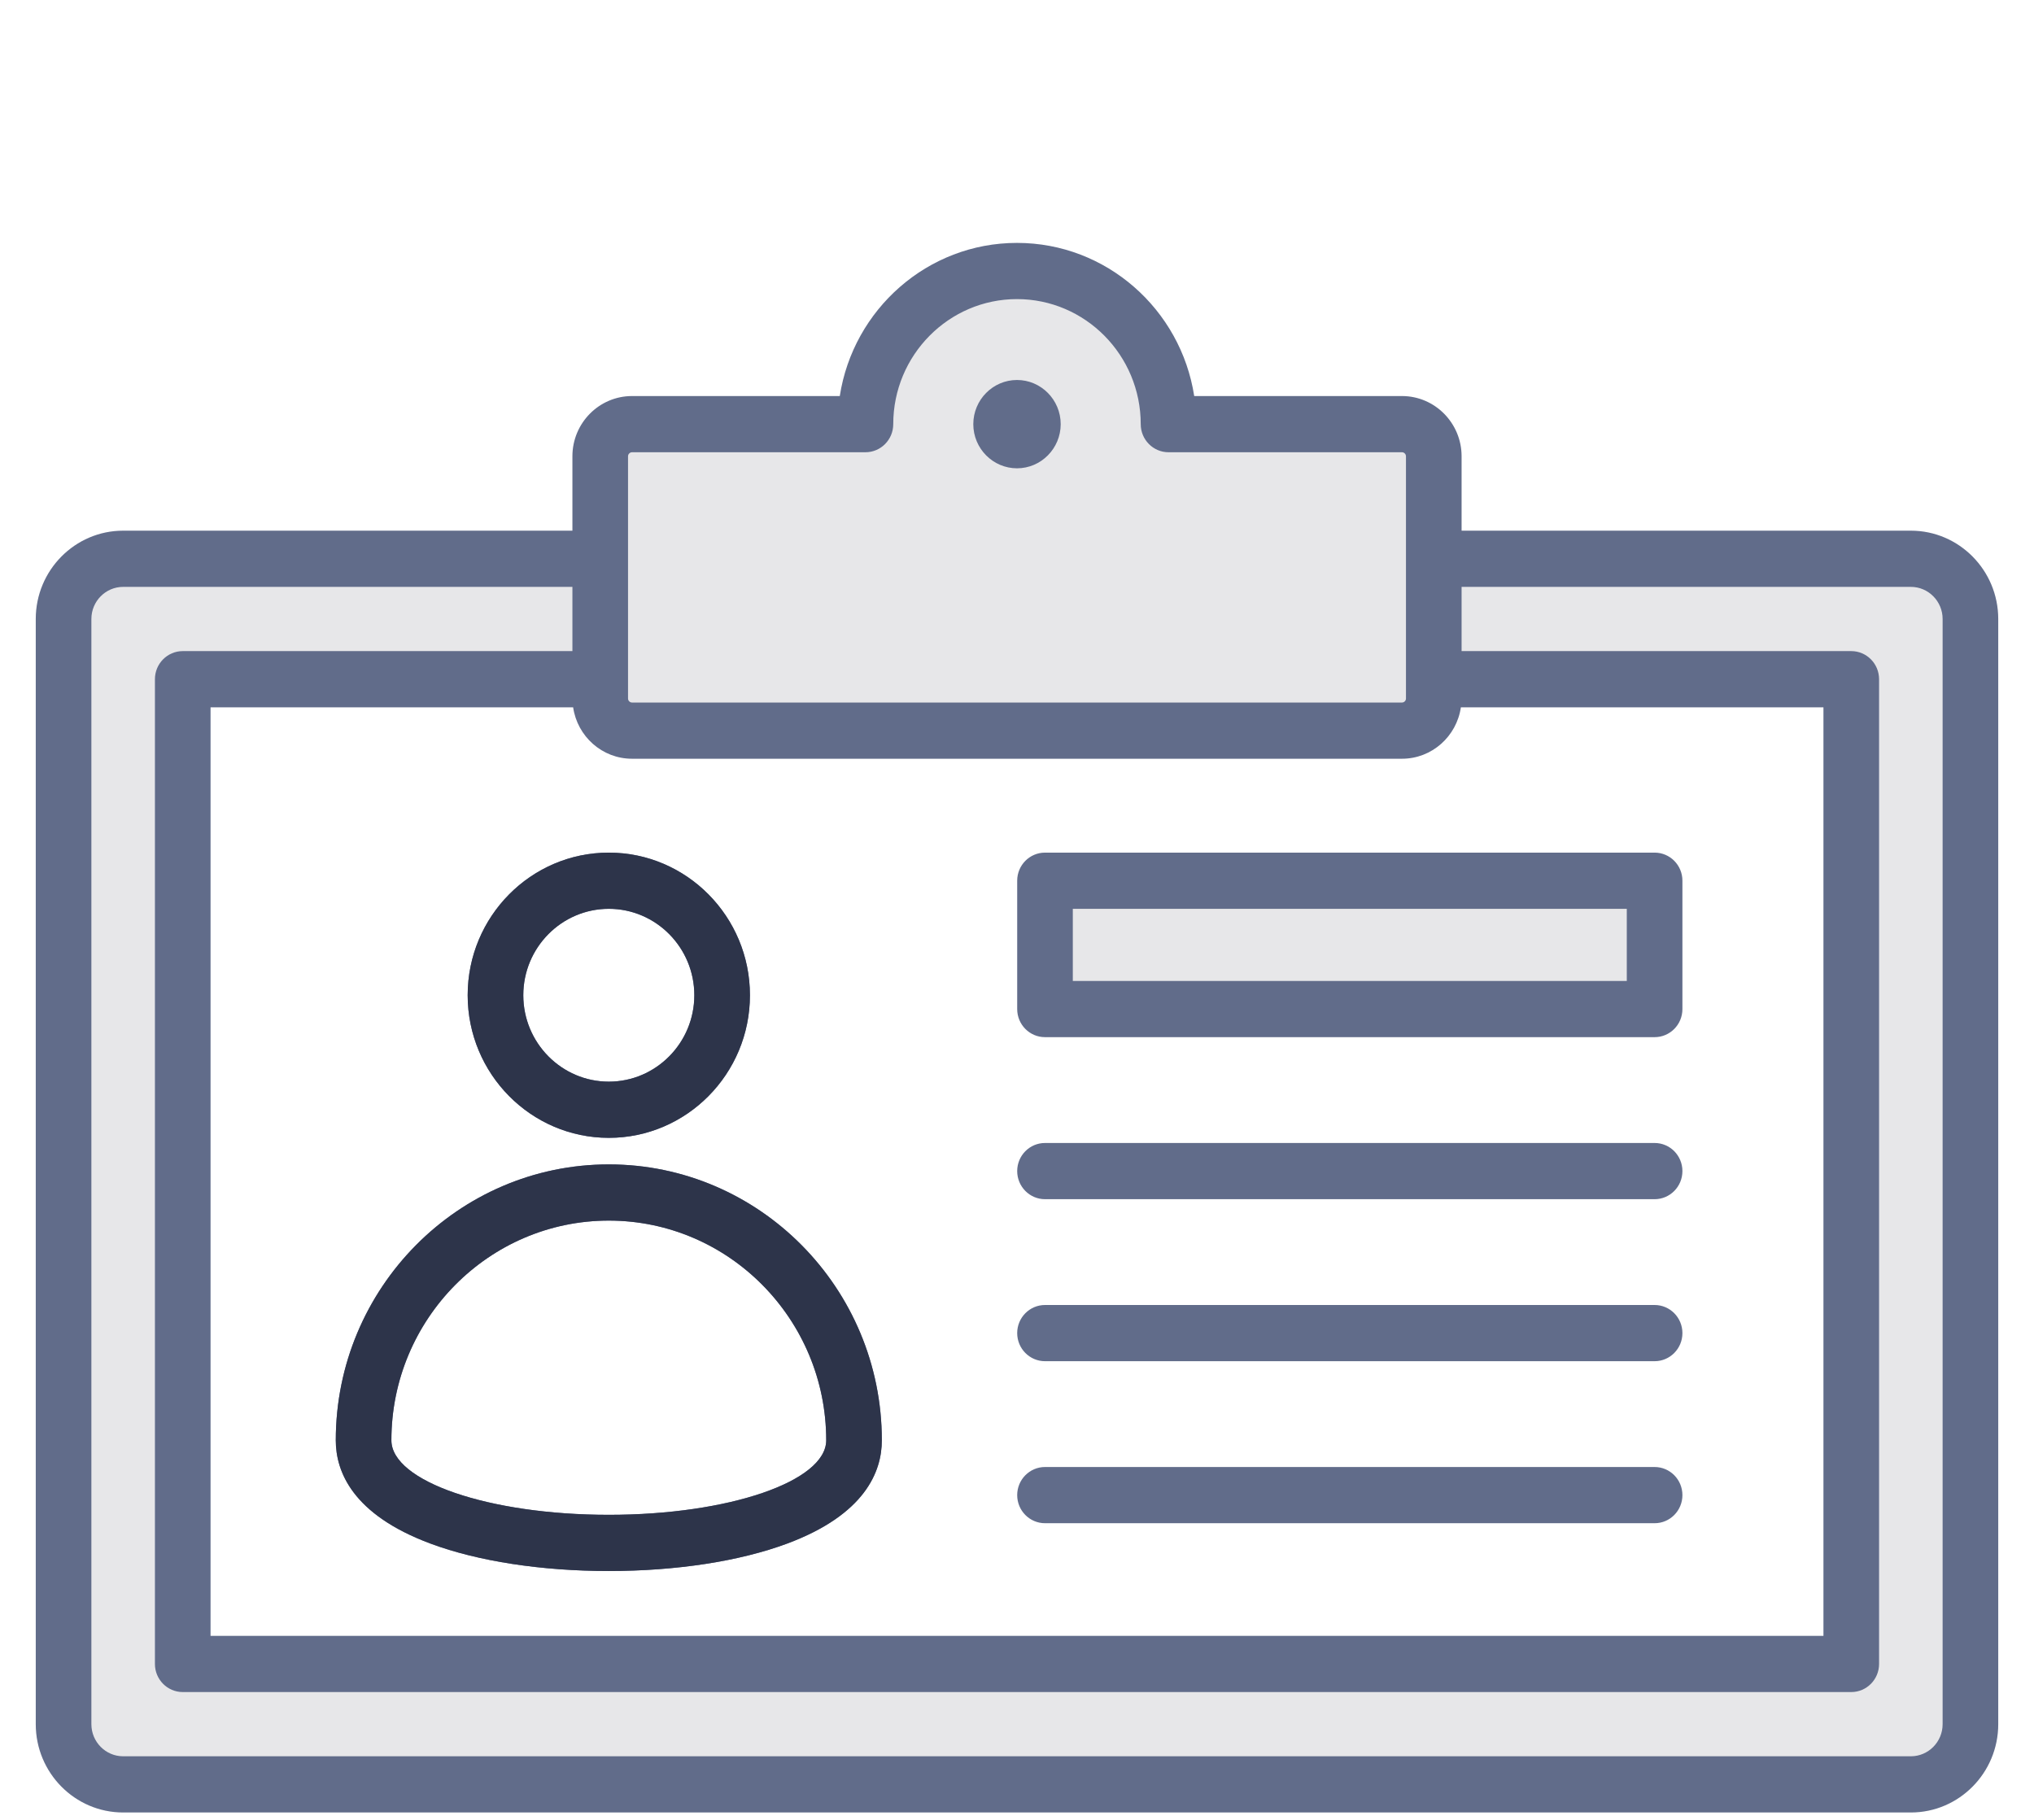<svg width="95" height="85" viewBox="0 0 95 85" fill="none" xmlns="http://www.w3.org/2000/svg">
<rect width="87" height="6" transform="matrix(1 0 0 -1 4 32)" fill="#E7E7E9"/>
<rect width="38" height="14" transform="matrix(1 0 0 -1 28 34)" fill="#E7E7E9"/>
<rect width="28" height="6" transform="matrix(1 0 0 -1 49 47)" fill="#E7E7E9"/>
<rect width="86" height="5" transform="matrix(1 0 0 -1 4 83)" fill="#E7E7E9"/>
<rect width="56" height="5" transform="matrix(-4.37114e-08 1 1 4.37114e-08 4 27)" fill="#E7E7E9"/>
<rect width="54" height="6" transform="matrix(-4.37114e-08 1 1 4.37114e-08 86 28)" fill="#E7E7E9"/>
<ellipse cx="47.5" cy="19.5" rx="7.5" ry="6.5" fill="#E7E7E9"/>
<path d="M89.248 24.786H68.265V21.311C68.265 19.76 67.016 18.498 65.481 18.498H55.777C55.151 14.451 51.678 11.345 47.5 11.345C43.322 11.345 39.849 14.451 39.223 18.498H29.519C27.984 18.498 26.735 19.76 26.735 21.311V24.786H5.752C3.501 24.786 1.67 26.637 1.67 28.911V80.53C1.67 82.805 3.501 84.655 5.752 84.655H89.248C91.499 84.655 93.33 82.805 93.33 80.53V28.911C93.33 26.637 91.499 24.786 89.248 24.786ZM26.769 33.036C26.966 34.393 28.122 35.438 29.519 35.438H65.481C66.878 35.438 68.034 34.393 68.232 33.036H85.166V76.405H9.834V33.036H26.769ZM29.333 21.311C29.333 21.209 29.418 21.123 29.519 21.123H40.421C41.139 21.123 41.72 20.535 41.72 19.811C41.72 16.59 44.313 13.97 47.5 13.97C50.687 13.97 53.279 16.59 53.279 19.811C53.279 20.535 53.861 21.123 54.578 21.123H65.481C65.582 21.123 65.667 21.209 65.667 21.311V32.626C65.667 32.728 65.582 32.813 65.481 32.813H29.519C29.418 32.813 29.333 32.728 29.333 32.626V21.311ZM90.732 80.53C90.732 81.357 90.067 82.03 89.248 82.03H5.752C4.934 82.03 4.268 81.357 4.268 80.53V28.911C4.268 28.084 4.934 27.411 5.752 27.411H26.735V30.411H8.535C7.818 30.411 7.236 30.999 7.236 31.724V77.718C7.236 78.442 7.818 79.03 8.535 79.03H86.465C87.182 79.03 87.764 78.442 87.764 77.718V31.724C87.764 30.999 87.182 30.411 86.465 30.411H68.265V27.411H89.248C90.067 27.411 90.732 28.084 90.732 28.911V80.53ZM47.509 54.697C47.509 53.972 48.091 53.385 48.808 53.385H77.28C77.998 53.385 78.579 53.972 78.579 54.697C78.579 55.422 77.998 56.01 77.28 56.01H48.808C48.091 56.01 47.509 55.422 47.509 54.697ZM47.509 62.264C47.509 61.54 48.091 60.952 48.808 60.952H77.28C77.998 60.952 78.579 61.54 78.579 62.264C78.579 62.989 77.998 63.577 77.28 63.577H48.808C48.091 63.577 47.509 62.989 47.509 62.264ZM47.509 69.832C47.509 69.107 48.091 68.519 48.808 68.519H77.28C77.998 68.519 78.579 69.107 78.579 69.832C78.579 70.557 77.998 71.144 77.28 71.144H48.808C48.091 71.144 47.509 70.557 47.509 69.832ZM45.459 19.811C45.459 18.674 46.376 17.748 47.5 17.748C48.624 17.748 49.541 18.674 49.541 19.811C49.541 20.947 48.624 21.873 47.5 21.873C46.376 21.873 45.459 20.947 45.459 19.811ZM20.112 72.098C22.329 72.922 25.285 73.377 28.435 73.377C31.585 73.377 34.54 72.922 36.758 72.098C40.418 70.736 41.187 68.721 41.187 67.271C41.187 60.165 35.467 54.385 28.435 54.385C21.404 54.385 15.683 60.165 15.683 67.271C15.683 68.721 16.451 70.736 20.112 72.098ZM28.435 57.01C34.034 57.01 38.589 61.613 38.589 67.271C38.589 69.19 34.034 70.752 28.435 70.752C22.836 70.752 18.281 69.19 18.281 67.271C18.281 61.613 22.836 57.01 28.435 57.01ZM28.435 53.145C32.07 53.145 35.027 50.157 35.027 46.483C35.027 42.811 32.07 39.823 28.435 39.823C24.8 39.823 21.843 42.811 21.843 46.483C21.843 50.157 24.8 53.145 28.435 53.145ZM28.435 42.448C30.637 42.448 32.429 44.258 32.429 46.483C32.429 48.709 30.637 50.52 28.435 50.52C26.233 50.52 24.441 48.709 24.441 46.483C24.441 44.258 26.233 42.448 28.435 42.448ZM48.808 48.442H77.28C77.998 48.442 78.579 47.855 78.579 47.13V41.135C78.579 40.41 77.998 39.823 77.28 39.823H48.808C48.091 39.823 47.509 40.41 47.509 41.135V47.13C47.509 47.855 48.091 48.442 48.808 48.442ZM50.107 42.448H75.981V45.818H50.107V42.448Z" fill="#616C8A"/>
<path fill-rule="evenodd" clip-rule="evenodd" d="M20.112 72.098C22.329 72.922 25.285 73.377 28.435 73.377C31.585 73.377 34.54 72.922 36.758 72.098C40.418 70.736 41.187 68.721 41.187 67.271C41.187 60.165 35.466 54.385 28.435 54.385C21.404 54.385 15.683 60.165 15.683 67.271C15.683 68.721 16.451 70.736 20.112 72.098ZM28.435 57.01C34.034 57.01 38.589 61.613 38.589 67.271C38.589 69.19 34.034 70.752 28.435 70.752C22.836 70.752 18.28 69.19 18.28 67.271C18.28 61.613 22.836 57.01 28.435 57.01ZM28.435 53.145C32.07 53.145 35.027 50.157 35.027 46.483C35.027 42.811 32.07 39.823 28.435 39.823C24.8 39.823 21.843 42.811 21.843 46.483C21.843 50.157 24.8 53.145 28.435 53.145ZM28.435 42.448C30.637 42.448 32.429 44.258 32.429 46.483C32.429 48.709 30.637 50.52 28.435 50.52C26.233 50.52 24.441 48.709 24.441 46.483C24.441 44.258 26.233 42.448 28.435 42.448Z" fill="#2D344A"/>
</svg>
